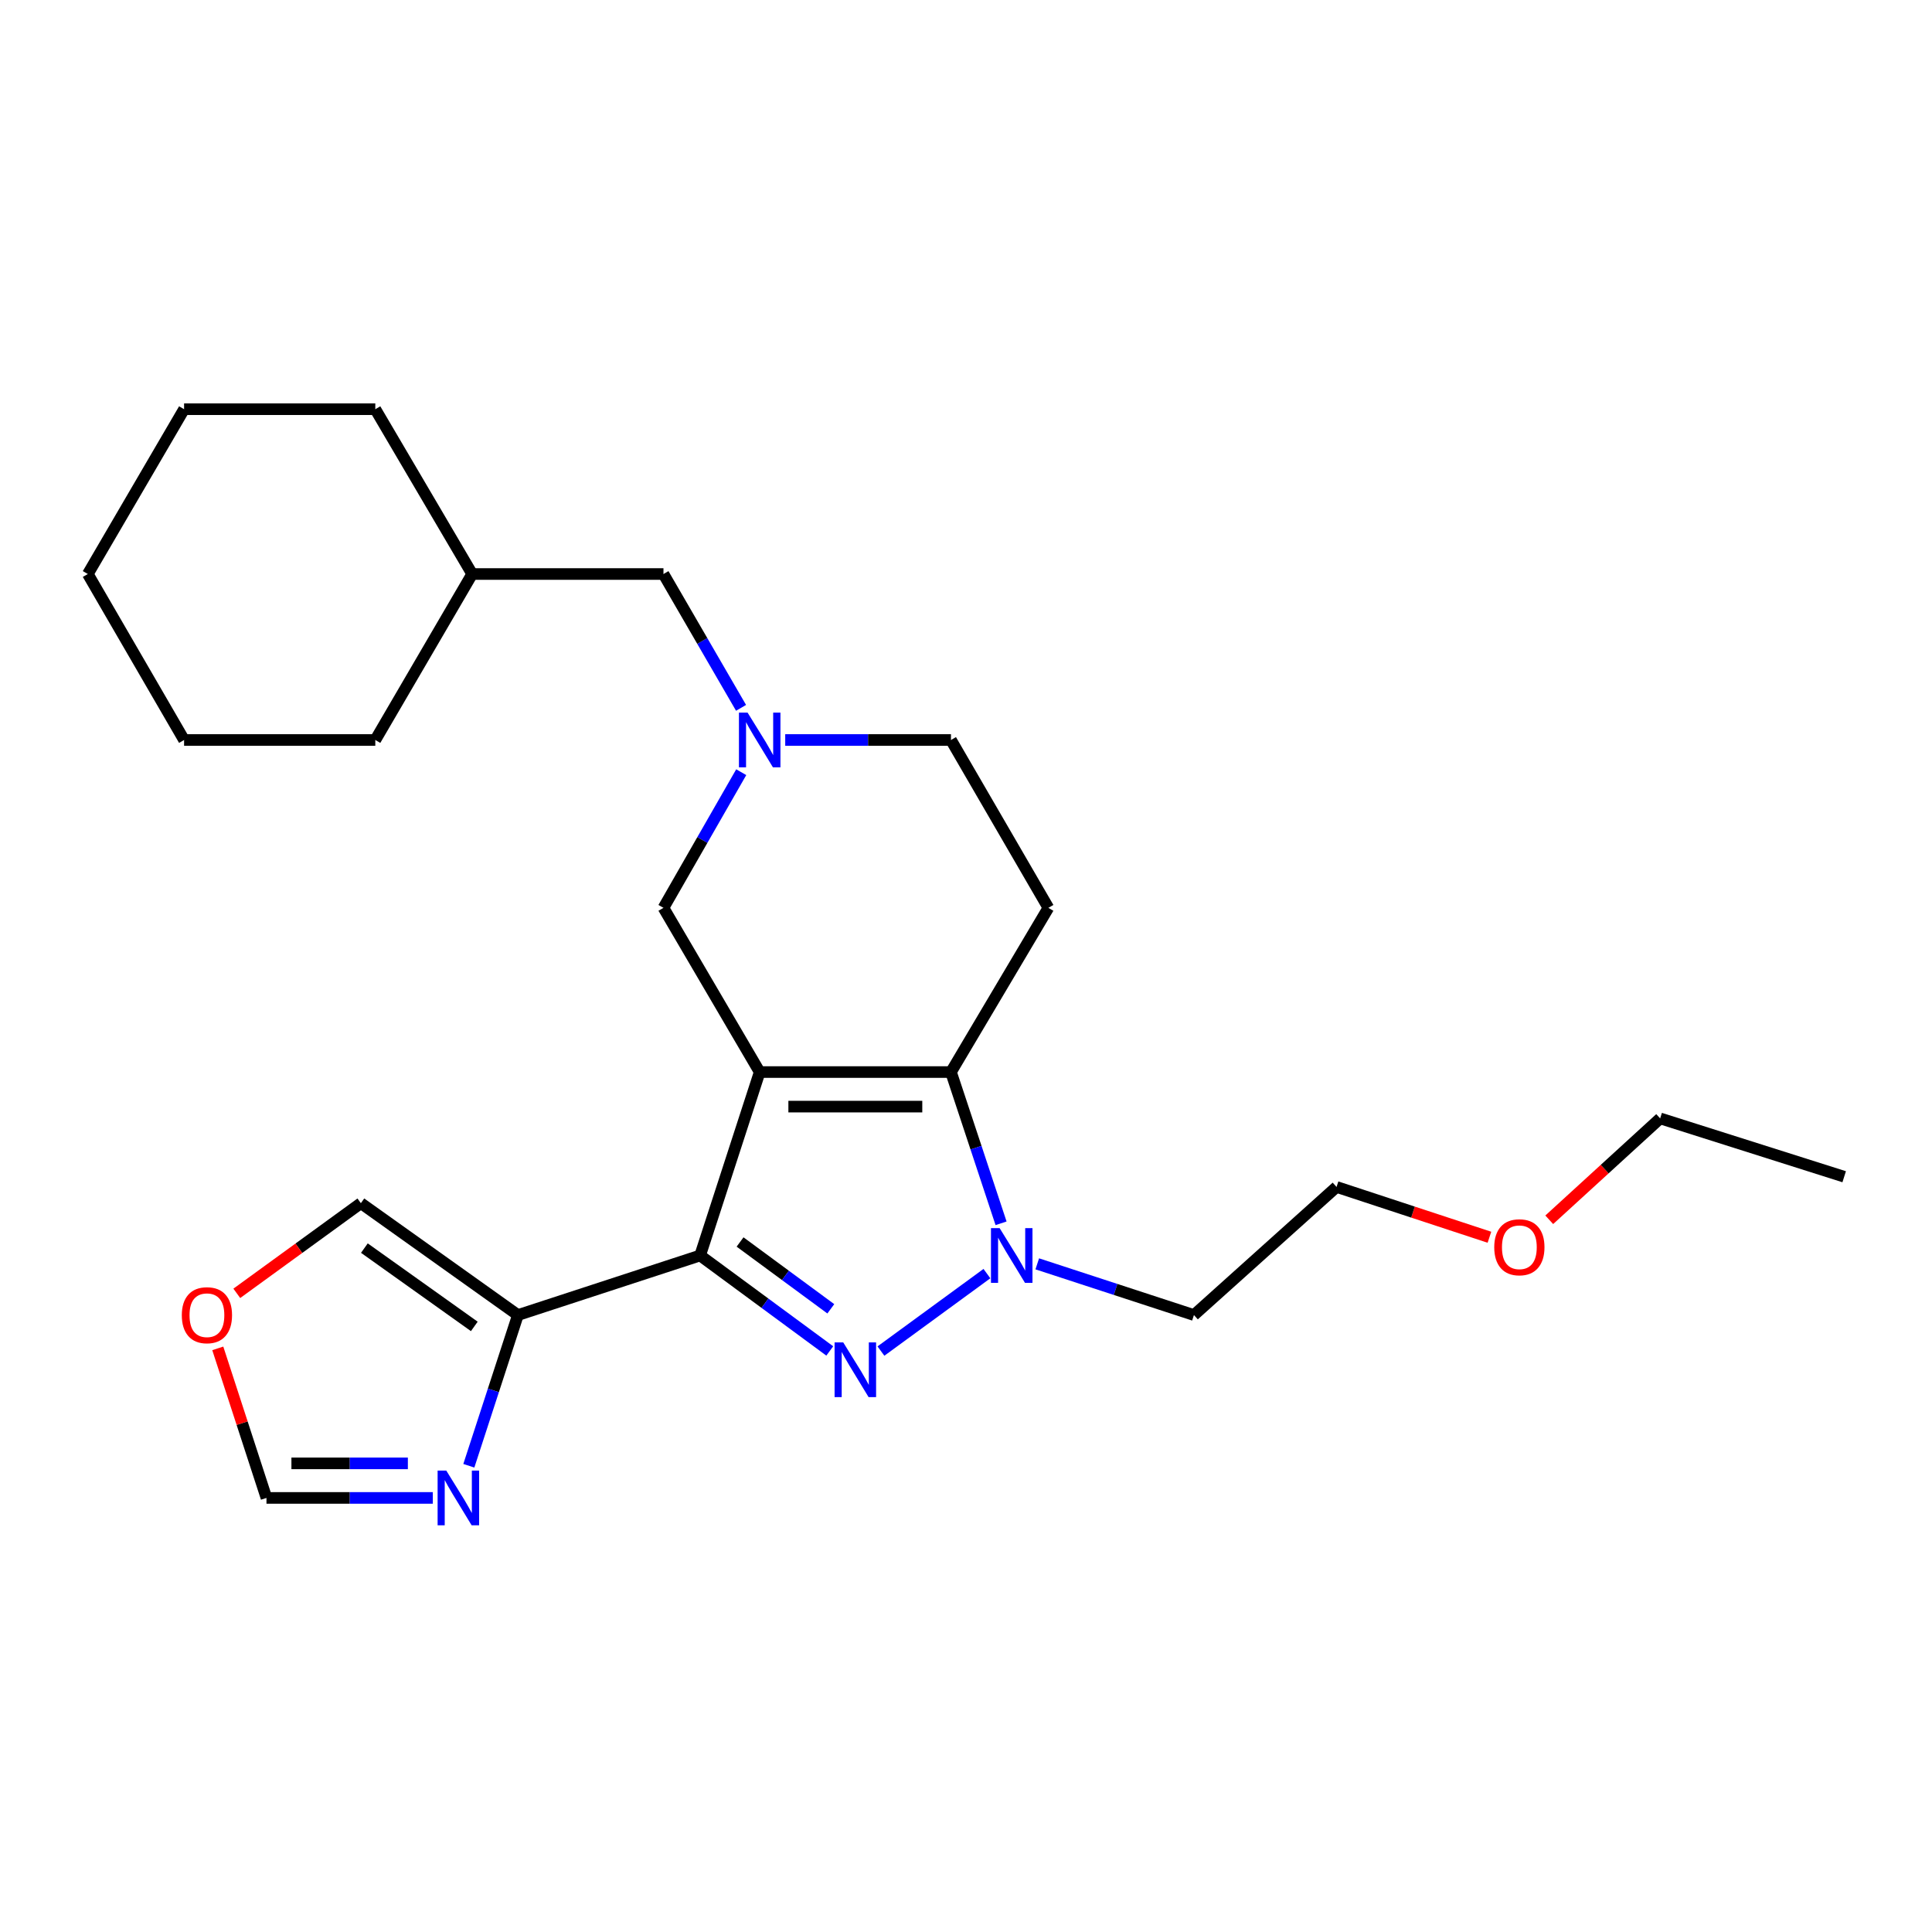 <?xml version='1.0' encoding='iso-8859-1'?>
<svg version='1.1' baseProfile='full'
              xmlns='http://www.w3.org/2000/svg'
                      xmlns:rdkit='http://www.rdkit.org/xml'
                      xmlns:xlink='http://www.w3.org/1999/xlink'
                  xml:space='preserve'
width='1000px' height='1000px' viewBox='0 0 1000 1000'>
<!-- END OF HEADER -->
<rect style='opacity:1.0;fill:#FFFFFF;stroke:none' width='1000' height='1000' x='0' y='0'> </rect>
<path class='bond-0' d='M 393.214,554.895 L 362.385,649.838' style='fill:none;fill-rule:evenodd;stroke:#000000;stroke-width:6px;stroke-linecap:butt;stroke-linejoin:miter;stroke-opacity:1' />
<path class='bond-2' d='M 393.214,554.895 L 492.221,554.895' style='fill:none;fill-rule:evenodd;stroke:#000000;stroke-width:6px;stroke-linecap:butt;stroke-linejoin:miter;stroke-opacity:1' />
<path class='bond-2' d='M 408.065,572.779 L 477.37,572.779' style='fill:none;fill-rule:evenodd;stroke:#000000;stroke-width:6px;stroke-linecap:butt;stroke-linejoin:miter;stroke-opacity:1' />
<path class='bond-7' d='M 393.214,554.895 L 343.408,469.897' style='fill:none;fill-rule:evenodd;stroke:#000000;stroke-width:6px;stroke-linecap:butt;stroke-linejoin:miter;stroke-opacity:1' />
<path class='bond-1' d='M 362.385,649.838 L 395.936,674.543' style='fill:none;fill-rule:evenodd;stroke:#000000;stroke-width:6px;stroke-linecap:butt;stroke-linejoin:miter;stroke-opacity:1' />
<path class='bond-1' d='M 395.936,674.543 L 429.488,699.249' style='fill:none;fill-rule:evenodd;stroke:#0000FF;stroke-width:6px;stroke-linecap:butt;stroke-linejoin:miter;stroke-opacity:1' />
<path class='bond-1' d='M 383.054,642.849 L 406.54,660.142' style='fill:none;fill-rule:evenodd;stroke:#000000;stroke-width:6px;stroke-linecap:butt;stroke-linejoin:miter;stroke-opacity:1' />
<path class='bond-1' d='M 406.54,660.142 L 430.026,677.436' style='fill:none;fill-rule:evenodd;stroke:#0000FF;stroke-width:6px;stroke-linecap:butt;stroke-linejoin:miter;stroke-opacity:1' />
<path class='bond-4' d='M 362.385,649.838 L 268.068,680.667' style='fill:none;fill-rule:evenodd;stroke:#000000;stroke-width:6px;stroke-linecap:butt;stroke-linejoin:miter;stroke-opacity:1' />
<path class='bond-25' d='M 455.969,699.313 L 510.83,659.219' style='fill:none;fill-rule:evenodd;stroke:#0000FF;stroke-width:6px;stroke-linecap:butt;stroke-linejoin:miter;stroke-opacity:1' />
<path class='bond-3' d='M 492.221,554.895 L 505.184,594.036' style='fill:none;fill-rule:evenodd;stroke:#000000;stroke-width:6px;stroke-linecap:butt;stroke-linejoin:miter;stroke-opacity:1' />
<path class='bond-3' d='M 505.184,594.036 L 518.148,633.177' style='fill:none;fill-rule:evenodd;stroke:#0000FF;stroke-width:6px;stroke-linecap:butt;stroke-linejoin:miter;stroke-opacity:1' />
<path class='bond-8' d='M 492.221,554.895 L 542.643,469.897' style='fill:none;fill-rule:evenodd;stroke:#000000;stroke-width:6px;stroke-linecap:butt;stroke-linejoin:miter;stroke-opacity:1' />
<path class='bond-13' d='M 536.887,654.159 L 577.435,667.413' style='fill:none;fill-rule:evenodd;stroke:#0000FF;stroke-width:6px;stroke-linecap:butt;stroke-linejoin:miter;stroke-opacity:1' />
<path class='bond-13' d='M 577.435,667.413 L 617.983,680.667' style='fill:none;fill-rule:evenodd;stroke:#000000;stroke-width:6px;stroke-linecap:butt;stroke-linejoin:miter;stroke-opacity:1' />
<path class='bond-5' d='M 268.068,680.667 L 255.368,719.671' style='fill:none;fill-rule:evenodd;stroke:#000000;stroke-width:6px;stroke-linecap:butt;stroke-linejoin:miter;stroke-opacity:1' />
<path class='bond-5' d='M 255.368,719.671 L 242.669,758.674' style='fill:none;fill-rule:evenodd;stroke:#0000FF;stroke-width:6px;stroke-linecap:butt;stroke-linejoin:miter;stroke-opacity:1' />
<path class='bond-10' d='M 268.068,680.667 L 186.786,622.764' style='fill:none;fill-rule:evenodd;stroke:#000000;stroke-width:6px;stroke-linecap:butt;stroke-linejoin:miter;stroke-opacity:1' />
<path class='bond-10' d='M 245.499,686.548 L 188.602,646.015' style='fill:none;fill-rule:evenodd;stroke:#000000;stroke-width:6px;stroke-linecap:butt;stroke-linejoin:miter;stroke-opacity:1' />
<path class='bond-9' d='M 224.025,775.322 L 180.974,775.322' style='fill:none;fill-rule:evenodd;stroke:#0000FF;stroke-width:6px;stroke-linecap:butt;stroke-linejoin:miter;stroke-opacity:1' />
<path class='bond-9' d='M 180.974,775.322 L 137.923,775.322' style='fill:none;fill-rule:evenodd;stroke:#000000;stroke-width:6px;stroke-linecap:butt;stroke-linejoin:miter;stroke-opacity:1' />
<path class='bond-9' d='M 211.11,757.438 L 180.974,757.438' style='fill:none;fill-rule:evenodd;stroke:#0000FF;stroke-width:6px;stroke-linecap:butt;stroke-linejoin:miter;stroke-opacity:1' />
<path class='bond-9' d='M 180.974,757.438 L 150.839,757.438' style='fill:none;fill-rule:evenodd;stroke:#000000;stroke-width:6px;stroke-linecap:butt;stroke-linejoin:miter;stroke-opacity:1' />
<path class='bond-6' d='M 383.661,399.686 L 363.534,434.792' style='fill:none;fill-rule:evenodd;stroke:#0000FF;stroke-width:6px;stroke-linecap:butt;stroke-linejoin:miter;stroke-opacity:1' />
<path class='bond-6' d='M 363.534,434.792 L 343.408,469.897' style='fill:none;fill-rule:evenodd;stroke:#000000;stroke-width:6px;stroke-linecap:butt;stroke-linejoin:miter;stroke-opacity:1' />
<path class='bond-12' d='M 406.429,383.022 L 449.325,383.022' style='fill:none;fill-rule:evenodd;stroke:#0000FF;stroke-width:6px;stroke-linecap:butt;stroke-linejoin:miter;stroke-opacity:1' />
<path class='bond-12' d='M 449.325,383.022 L 492.221,383.022' style='fill:none;fill-rule:evenodd;stroke:#000000;stroke-width:6px;stroke-linecap:butt;stroke-linejoin:miter;stroke-opacity:1' />
<path class='bond-14' d='M 383.566,366.38 L 363.487,331.745' style='fill:none;fill-rule:evenodd;stroke:#0000FF;stroke-width:6px;stroke-linecap:butt;stroke-linejoin:miter;stroke-opacity:1' />
<path class='bond-14' d='M 363.487,331.745 L 343.408,297.111' style='fill:none;fill-rule:evenodd;stroke:#000000;stroke-width:6px;stroke-linecap:butt;stroke-linejoin:miter;stroke-opacity:1' />
<path class='bond-26' d='M 542.643,469.897 L 492.221,383.022' style='fill:none;fill-rule:evenodd;stroke:#000000;stroke-width:6px;stroke-linecap:butt;stroke-linejoin:miter;stroke-opacity:1' />
<path class='bond-27' d='M 137.923,775.322 L 125.322,736.619' style='fill:none;fill-rule:evenodd;stroke:#000000;stroke-width:6px;stroke-linecap:butt;stroke-linejoin:miter;stroke-opacity:1' />
<path class='bond-27' d='M 125.322,736.619 L 112.72,697.916' style='fill:none;fill-rule:evenodd;stroke:#FF0000;stroke-width:6px;stroke-linecap:butt;stroke-linejoin:miter;stroke-opacity:1' />
<path class='bond-11' d='M 186.786,622.764 L 154.676,646.097' style='fill:none;fill-rule:evenodd;stroke:#000000;stroke-width:6px;stroke-linecap:butt;stroke-linejoin:miter;stroke-opacity:1' />
<path class='bond-11' d='M 154.676,646.097 L 122.566,669.431' style='fill:none;fill-rule:evenodd;stroke:#FF0000;stroke-width:6px;stroke-linecap:butt;stroke-linejoin:miter;stroke-opacity:1' />
<path class='bond-17' d='M 617.983,680.667 L 691.793,614.358' style='fill:none;fill-rule:evenodd;stroke:#000000;stroke-width:6px;stroke-linecap:butt;stroke-linejoin:miter;stroke-opacity:1' />
<path class='bond-15' d='M 343.408,297.111 L 244.401,297.111' style='fill:none;fill-rule:evenodd;stroke:#000000;stroke-width:6px;stroke-linecap:butt;stroke-linejoin:miter;stroke-opacity:1' />
<path class='bond-19' d='M 244.401,297.111 L 194.257,383.022' style='fill:none;fill-rule:evenodd;stroke:#000000;stroke-width:6px;stroke-linecap:butt;stroke-linejoin:miter;stroke-opacity:1' />
<path class='bond-20' d='M 244.401,297.111 L 194.257,211.805' style='fill:none;fill-rule:evenodd;stroke:#000000;stroke-width:6px;stroke-linecap:butt;stroke-linejoin:miter;stroke-opacity:1' />
<path class='bond-16' d='M 770.928,640.399 L 731.361,627.379' style='fill:none;fill-rule:evenodd;stroke:#FF0000;stroke-width:6px;stroke-linecap:butt;stroke-linejoin:miter;stroke-opacity:1' />
<path class='bond-16' d='M 731.361,627.379 L 691.793,614.358' style='fill:none;fill-rule:evenodd;stroke:#000000;stroke-width:6px;stroke-linecap:butt;stroke-linejoin:miter;stroke-opacity:1' />
<path class='bond-18' d='M 801.887,631.356 L 830.591,605.118' style='fill:none;fill-rule:evenodd;stroke:#FF0000;stroke-width:6px;stroke-linecap:butt;stroke-linejoin:miter;stroke-opacity:1' />
<path class='bond-18' d='M 830.591,605.118 L 859.295,578.879' style='fill:none;fill-rule:evenodd;stroke:#000000;stroke-width:6px;stroke-linecap:butt;stroke-linejoin:miter;stroke-opacity:1' />
<path class='bond-21' d='M 859.295,578.879 L 954.545,609.073' style='fill:none;fill-rule:evenodd;stroke:#000000;stroke-width:6px;stroke-linecap:butt;stroke-linejoin:miter;stroke-opacity:1' />
<path class='bond-23' d='M 194.257,383.022 L 95.281,383.022' style='fill:none;fill-rule:evenodd;stroke:#000000;stroke-width:6px;stroke-linecap:butt;stroke-linejoin:miter;stroke-opacity:1' />
<path class='bond-22' d='M 194.257,211.805 L 95.281,211.805' style='fill:none;fill-rule:evenodd;stroke:#000000;stroke-width:6px;stroke-linecap:butt;stroke-linejoin:miter;stroke-opacity:1' />
<path class='bond-24' d='M 95.281,211.805 L 45.455,297.111' style='fill:none;fill-rule:evenodd;stroke:#000000;stroke-width:6px;stroke-linecap:butt;stroke-linejoin:miter;stroke-opacity:1' />
<path class='bond-28' d='M 95.281,383.022 L 45.455,297.111' style='fill:none;fill-rule:evenodd;stroke:#000000;stroke-width:6px;stroke-linecap:butt;stroke-linejoin:miter;stroke-opacity:1' />
<path  class='atom-2' d='M 436.462 694.833
L 445.742 709.833
Q 446.662 711.313, 448.142 713.993
Q 449.622 716.673, 449.702 716.833
L 449.702 694.833
L 453.462 694.833
L 453.462 723.153
L 449.582 723.153
L 439.622 706.753
Q 438.462 704.833, 437.222 702.633
Q 436.022 700.433, 435.662 699.753
L 435.662 723.153
L 431.982 723.153
L 431.982 694.833
L 436.462 694.833
' fill='#0000FF'/>
<path  class='atom-4' d='M 517.406 635.678
L 526.686 650.678
Q 527.606 652.158, 529.086 654.838
Q 530.566 657.518, 530.646 657.678
L 530.646 635.678
L 534.406 635.678
L 534.406 663.998
L 530.526 663.998
L 520.566 647.598
Q 519.406 645.678, 518.166 643.478
Q 516.966 641.278, 516.606 640.598
L 516.606 663.998
L 512.926 663.998
L 512.926 635.678
L 517.406 635.678
' fill='#0000FF'/>
<path  class='atom-6' d='M 230.988 761.162
L 240.268 776.162
Q 241.188 777.642, 242.668 780.322
Q 244.148 783.002, 244.228 783.162
L 244.228 761.162
L 247.988 761.162
L 247.988 789.482
L 244.108 789.482
L 234.148 773.082
Q 232.988 771.162, 231.748 768.962
Q 230.548 766.762, 230.188 766.082
L 230.188 789.482
L 226.508 789.482
L 226.508 761.162
L 230.988 761.162
' fill='#0000FF'/>
<path  class='atom-7' d='M 386.954 368.862
L 396.234 383.862
Q 397.154 385.342, 398.634 388.022
Q 400.114 390.702, 400.194 390.862
L 400.194 368.862
L 403.954 368.862
L 403.954 397.182
L 400.074 397.182
L 390.114 380.782
Q 388.954 378.862, 387.714 376.662
Q 386.514 374.462, 386.154 373.782
L 386.154 397.182
L 382.474 397.182
L 382.474 368.862
L 386.954 368.862
' fill='#0000FF'/>
<path  class='atom-12' d='M 94.104 680.747
Q 94.104 673.947, 97.464 670.147
Q 100.824 666.347, 107.104 666.347
Q 113.384 666.347, 116.744 670.147
Q 120.104 673.947, 120.104 680.747
Q 120.104 687.627, 116.704 691.547
Q 113.304 695.427, 107.104 695.427
Q 100.864 695.427, 97.464 691.547
Q 94.104 687.667, 94.104 680.747
M 107.104 692.227
Q 111.424 692.227, 113.744 689.347
Q 116.104 686.427, 116.104 680.747
Q 116.104 675.187, 113.744 672.387
Q 111.424 669.547, 107.104 669.547
Q 102.784 669.547, 100.424 672.347
Q 98.104 675.147, 98.104 680.747
Q 98.104 686.467, 100.424 689.347
Q 102.784 692.227, 107.104 692.227
' fill='#FF0000'/>
<path  class='atom-17' d='M 773.418 645.576
Q 773.418 638.776, 776.778 634.976
Q 780.138 631.176, 786.418 631.176
Q 792.698 631.176, 796.058 634.976
Q 799.418 638.776, 799.418 645.576
Q 799.418 652.456, 796.018 656.376
Q 792.618 660.256, 786.418 660.256
Q 780.178 660.256, 776.778 656.376
Q 773.418 652.496, 773.418 645.576
M 786.418 657.056
Q 790.738 657.056, 793.058 654.176
Q 795.418 651.256, 795.418 645.576
Q 795.418 640.016, 793.058 637.216
Q 790.738 634.376, 786.418 634.376
Q 782.098 634.376, 779.738 637.176
Q 777.418 639.976, 777.418 645.576
Q 777.418 651.296, 779.738 654.176
Q 782.098 657.056, 786.418 657.056
' fill='#FF0000'/>
</svg>
